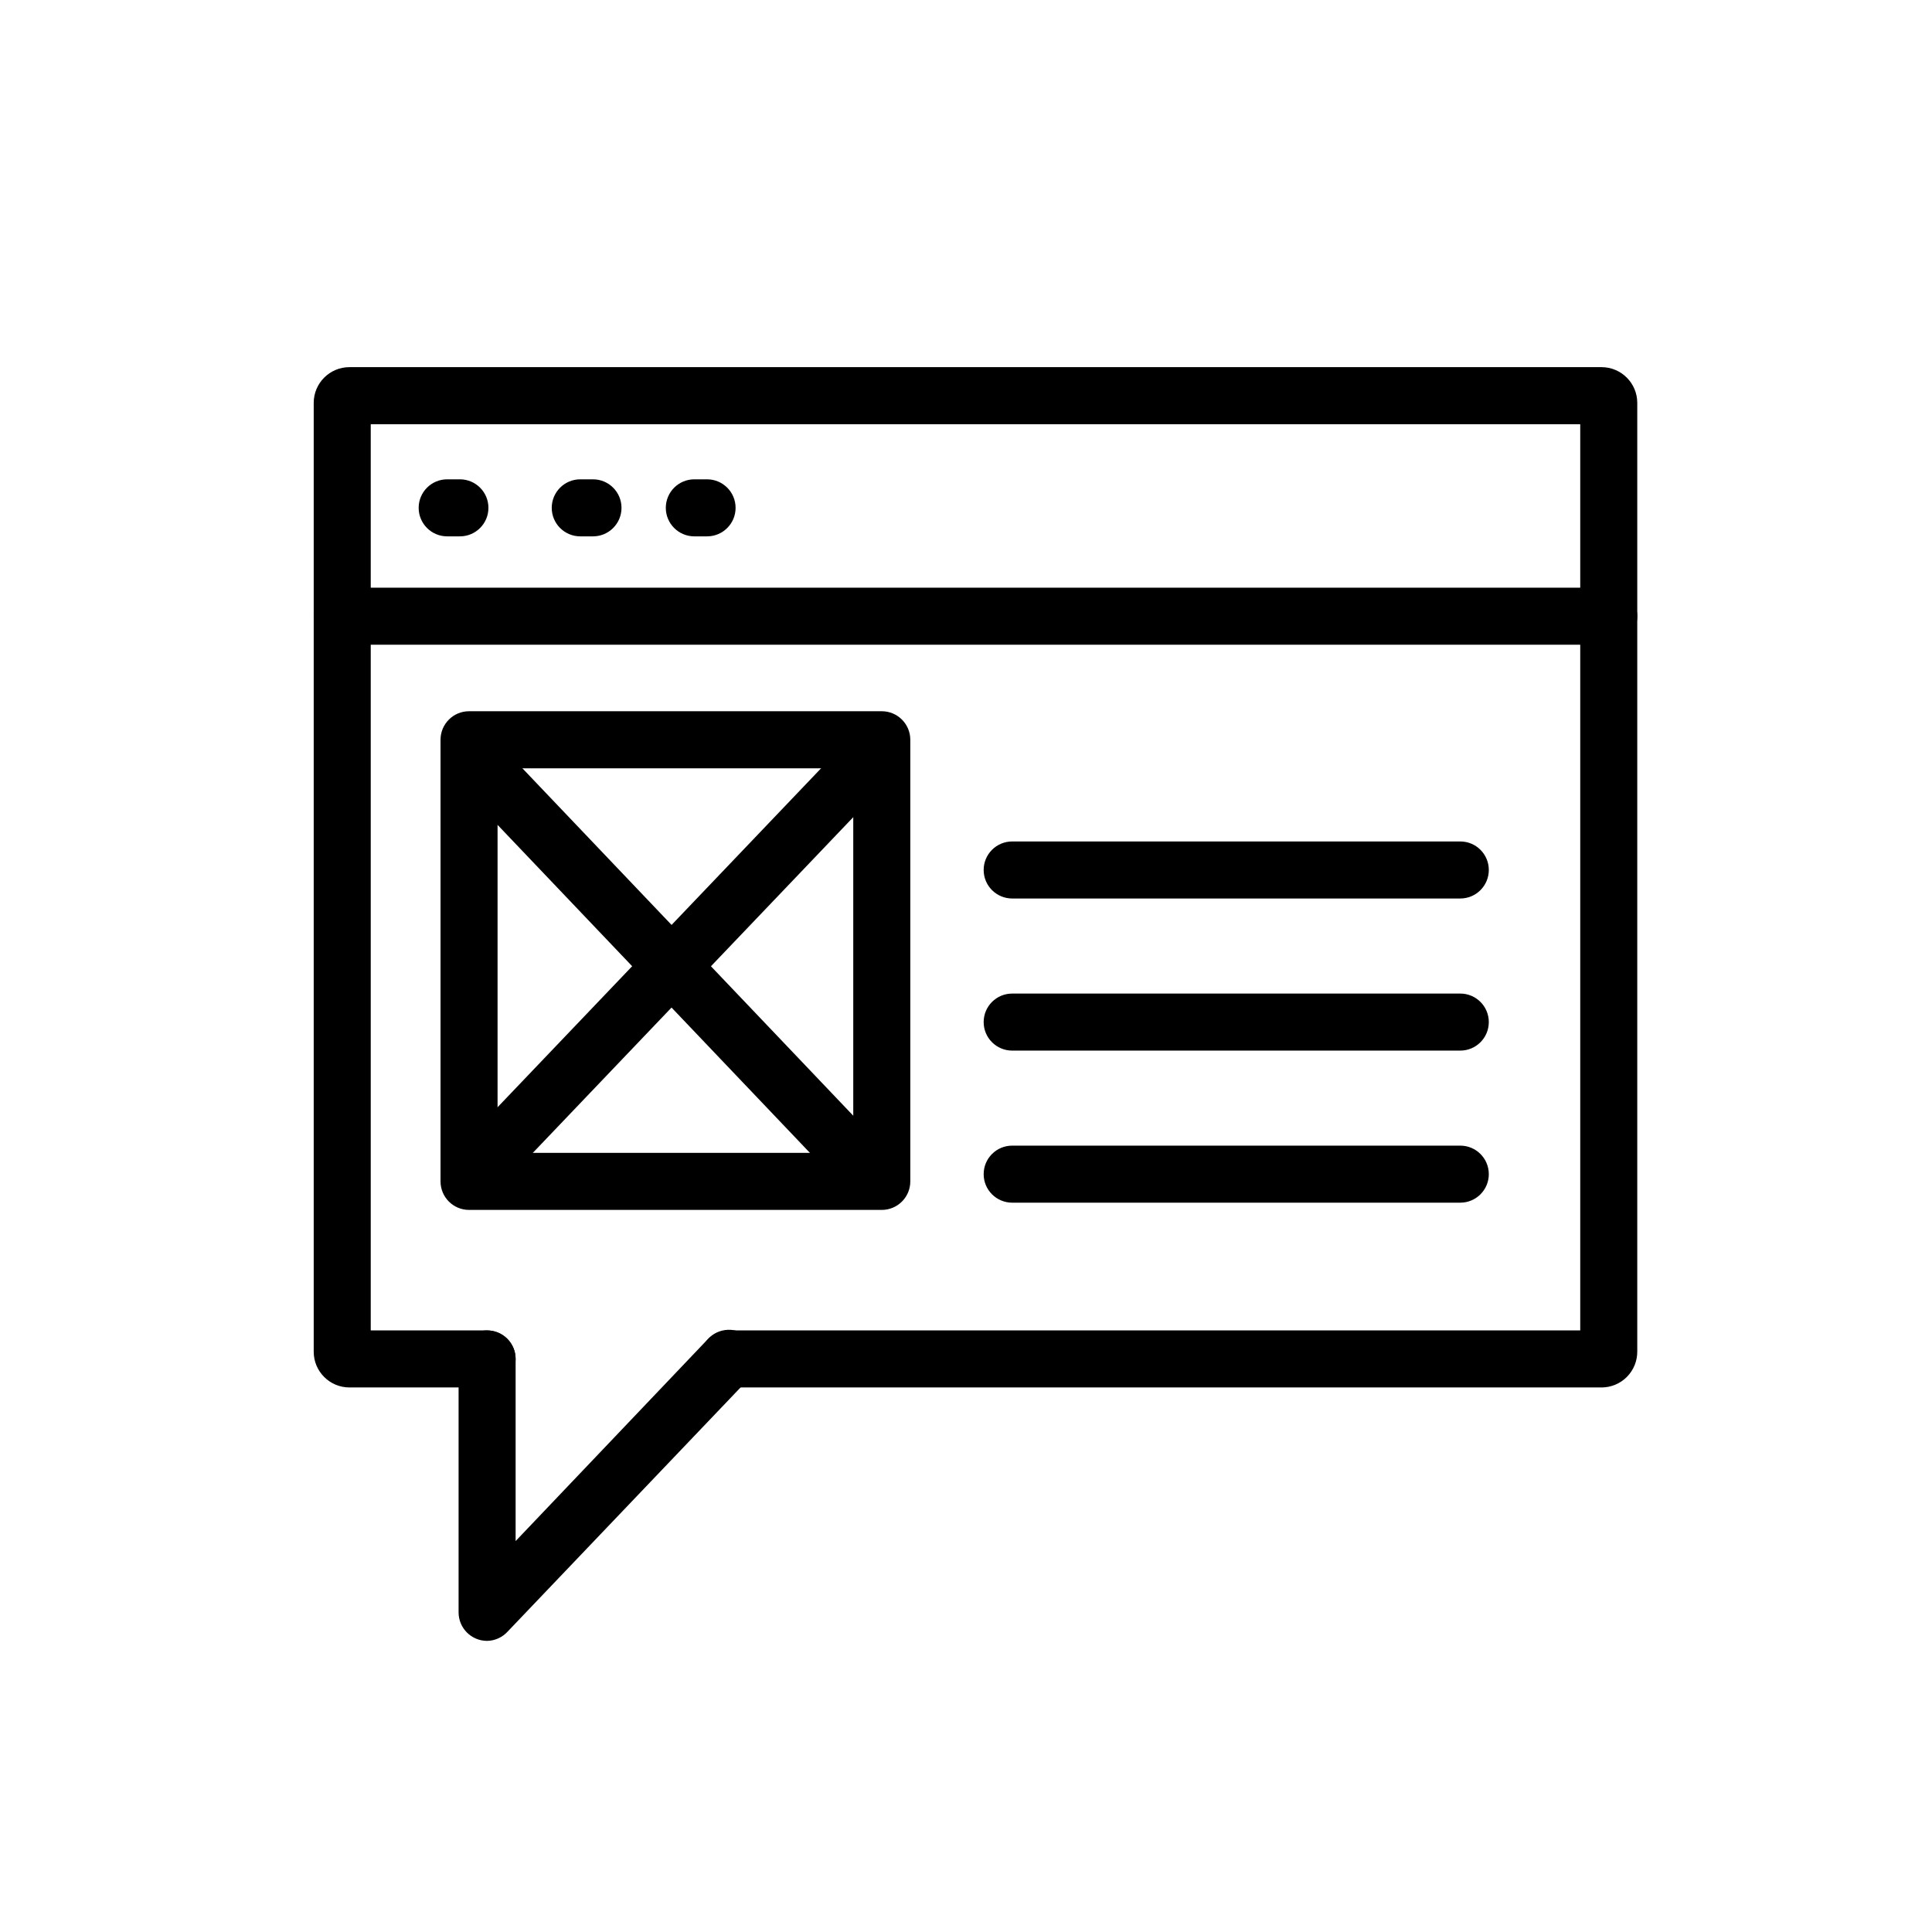 <?xml version="1.0" encoding="UTF-8"?>
<!-- The Best Svg Icon site in the world: iconSvg.co, Visit us! https://iconsvg.co -->
<svg fill="#000000" width="800px" height="800px" version="1.1" viewBox="144 144 512 512" xmlns="http://www.w3.org/2000/svg">
 <g>
  <path d="m273.09 578.85c-4.176 0-7.559-3.383-7.559-7.559v-67.156c0-4.176 3.383-7.559 7.559-7.559 4.172 0 7.555 3.383 7.555 7.559v48.266l50.938-53.508c1.367-1.512 3.289-2.406 5.324-2.481 2.039-0.074 4.019 0.68 5.496 2.086 1.473 1.406 2.316 3.352 2.34 5.387 0.02 2.039-0.781 4-2.227 5.438l-63.934 67.008c-1.402 1.566-3.391 2.481-5.492 2.519z"/>
  <path d="m377.68 464.64h-109.38c-4.172 0-7.555-3.383-7.555-7.555v-117.04c0-4.176 3.383-7.559 7.555-7.559h109.38c4.172 0 7.559 3.383 7.559 7.559v117.04c0 4.172-3.387 7.555-7.559 7.555zm-101.82-15.113h94.262v-101.92h-94.262z"/>
  <path d="m570.34 314.86h-335.64c-4.176 0-7.559-3.383-7.559-7.559 0-4.172 3.383-7.555 7.559-7.555h335.64c4.176 0 7.559 3.383 7.559 7.555 0 4.176-3.383 7.559-7.559 7.559z"/>
  <path d="m265.88 286.14h-3.375c-4.172 0-7.555-3.383-7.555-7.555 0-4.176 3.383-7.559 7.555-7.559h3.375c4.176 0 7.559 3.383 7.559 7.559 0 4.172-3.383 7.555-7.559 7.555z"/>
  <path d="m301.15 286.14h-3.375c-4.176 0-7.559-3.383-7.559-7.555 0-4.176 3.383-7.559 7.559-7.559h3.375c4.172 0 7.555 3.383 7.555 7.559 0 4.172-3.383 7.555-7.555 7.555z"/>
  <path d="m331.38 286.14h-3.375c-4.172 0-7.559-3.383-7.559-7.555 0-4.176 3.387-7.559 7.559-7.559h3.375c4.176 0 7.559 3.383 7.559 7.559 0 4.172-3.383 7.555-7.559 7.555z"/>
  <path d="m530.99 382.11h-118.75c-4.176 0-7.559-3.383-7.559-7.559 0-4.172 3.383-7.555 7.559-7.555h118.75c4.176 0 7.559 3.383 7.559 7.555 0 4.176-3.383 7.559-7.559 7.559z"/>
  <path d="m530.99 422.42h-118.75c-4.176 0-7.559-3.383-7.559-7.559 0-4.172 3.383-7.555 7.559-7.555h118.75c4.176 0 7.559 3.383 7.559 7.555 0 4.176-3.383 7.559-7.559 7.559z"/>
  <path d="m530.99 462.72h-118.75c-4.176 0-7.559-3.383-7.559-7.559 0-4.172 3.383-7.555 7.559-7.555h118.75c4.176 0 7.559 3.383 7.559 7.555 0 4.176-3.383 7.559-7.559 7.559z"/>
  <path d="m568.42 511.69h-231.35c-4.176 0-7.559-3.383-7.559-7.555 0-4.176 3.383-7.559 7.559-7.559h225.71v-240.16h-320.53v240.16h30.836c4.172 0 7.555 3.383 7.555 7.559 0 4.172-3.383 7.555-7.555 7.555h-36.477c-5.231 0-9.473-4.238-9.473-9.469v-251.45c0-5.231 4.242-9.473 9.473-9.473h331.81c5.231 0 9.473 4.242 9.473 9.473v251.4c0.012 2.519-0.98 4.941-2.758 6.731-1.777 1.785-4.195 2.789-6.715 2.789z"/>
  <path d="m372.29 460.46c-2.078-0.004-4.066-0.859-5.492-2.371l-100.76-105.8v0.004c-1.445-1.438-2.25-3.398-2.227-5.438 0.02-2.039 0.863-3.984 2.34-5.391 1.477-1.406 3.457-2.156 5.492-2.082 2.039 0.074 3.961 0.969 5.328 2.481l100.76 105.8c2.102 2.18 2.695 5.406 1.508 8.195-1.184 2.789-3.922 4.598-6.949 4.602z"/>
  <path d="m271.53 460.46c-3.031-0.004-5.766-1.812-6.949-4.602-1.188-2.789-0.594-6.016 1.508-8.195l105.8-110.84c1.367-1.512 3.289-2.406 5.324-2.481 2.039-0.074 4.019 0.676 5.496 2.082 1.473 1.41 2.316 3.352 2.34 5.391 0.02 2.039-0.781 4-2.227 5.438l-105.8 110.84v-0.004c-1.43 1.512-3.414 2.367-5.492 2.371z"/>
 </g>
</svg>